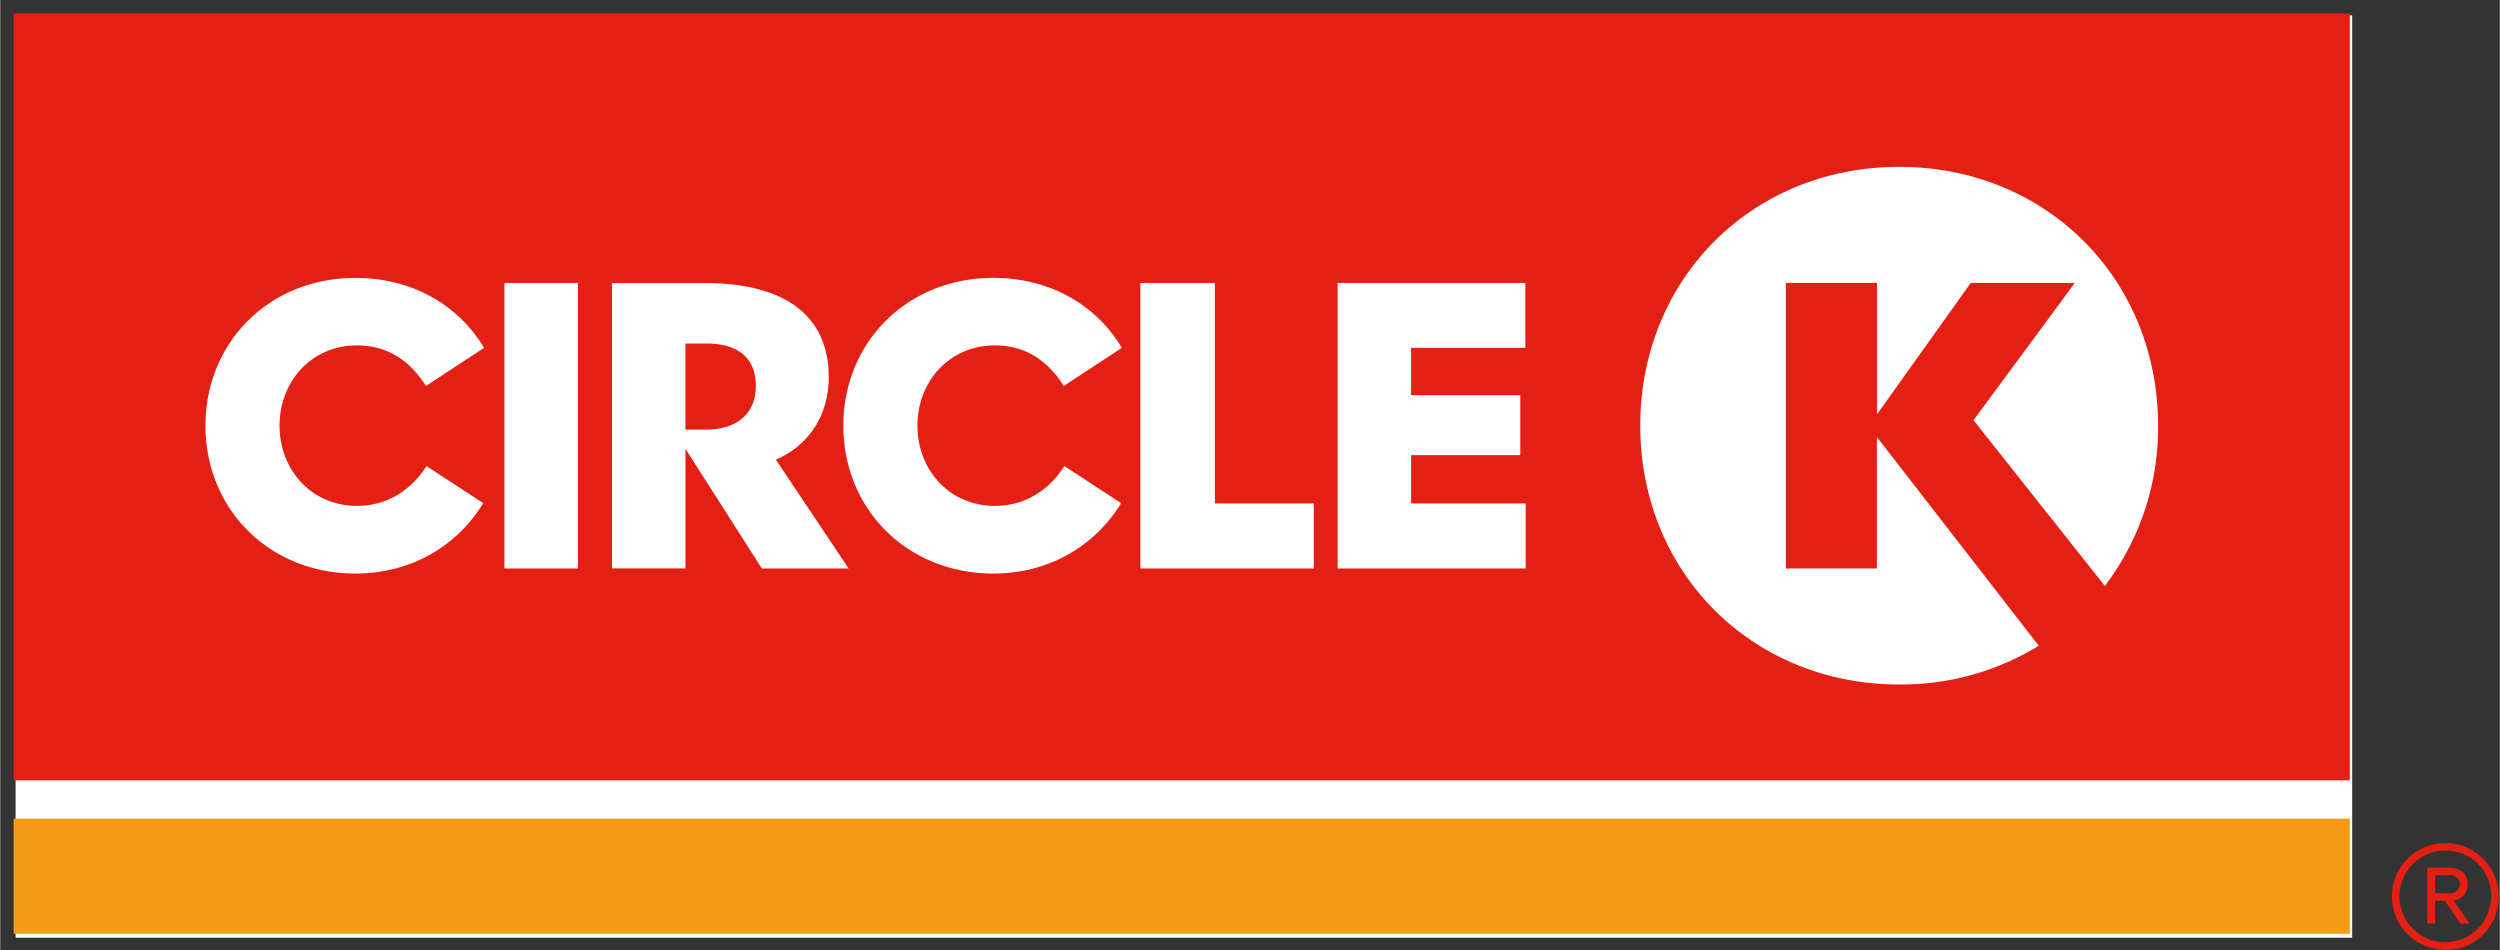 <?xml version="1.0" encoding="UTF-8"?>
<svg width="300px" height="114px" xmlns="http://www.w3.org/2000/svg" viewBox="0 0 813 309">
  <rect x="0" y="0" width="813" height="309" fill="#333333" stroke="none"/>
  <defs>
    <clipPath id="a">
      <path fill="none" d="M-154.04-154.04H922.62v616.15H-154.04z"></path>
    </clipPath>
  </defs>
  <path fill="#fff" d="M5 5h760v300H5z"></path>
  <path fill="#e41f13" d="M4.36 4.37h759.86v249.45H4.36z"></path>
  <path fill="#f59b15" d="M4.36 266.29h759.86v37.42H4.36z"></path>
  <g clip-path="url(#a)">
    <path d="M164 92.03h23.9v92.86H164zm65.56 47.7c9.45 0 16.2-4.65 16.2-14.3 0-9.45-6.35-13.7-16.05-13.7h-6.85v28zm165.52 24h32.16v21.16h-56.4V92.03h24.24zM435 92.03h61.06v21.1H458.9v15.4h35.51v19.5h-35.5v15.7h37.25v21.16H435zm206.83 44.65l32.95-44.65h-33.85l-30.5 42.75V92.03H580.8v92.86h29.6v-42.75l52.66 67.9a85.6 85.6 0 0 1-45.4 12.6c-47.81 0-84.22-36.35-84.22-84.21 0-47.8 36.4-84.16 84.22-84.16s84.2 36.36 84.2 84.16a85.11 85.11 0 0 1-17.3 52.16zm-372.36-13.95c0 13.6-7.74 22.8-17.2 26.76l23.66 35.4h-28.21l-24.85-38.91v38.9h-23.9V92.04h29.85c26.1 0 40.65 10.3 40.65 30.7m-153.42-10.4c-14.9 0-25.2 11.85-25.2 26.1 0 14.3 10.3 26.1 25.2 26.1 10.15 0 17.8-5.44 22.6-12.95l18.46 12.06c-8.5 13.9-23.4 22.9-41.56 22.9-28.1 0-48.8-21-48.8-48.1 0-27.06 20.7-48.06 48.8-48.06 18.16 0 33.3 8.55 41.81 22.75l-18.9 12.4c-5.05-8-12.26-13.2-22.4-13.2m207.48 0c-14.9 0-25.21 11.85-25.21 26.1 0 14.3 10.3 26.1 25.2 26.1 10.15 0 17.8-5.44 22.6-12.94l18.46 12.05c-8.5 13.9-23.4 22.9-41.56 22.9-28.1 0-48.8-21-48.8-48.1 0-27.06 20.7-48.07 48.8-48.07 18.15 0 33.3 8.56 41.8 22.76l-18.9 12.4c-5.05-8-12.25-13.2-22.4-13.2" fill="#fff"></path>
    <path d="M795.49 308.93a17.36 17.36 0 1 1 17.16-17.36 17.03 17.03 0 0 1-17.16 17.36m0-32.26a14.9 14.9 0 1 0 14.69 14.9 14.58 14.58 0 0 0-14.7-14.9m-3.5 16.33v7.41h-2.56v-18.2h7.02c3.7 0 6.17 1.98 6.17 5.4a5.18 5.18 0 0 1-4.66 5.3l5.32 7.5h-3.03l-5.12-7.41zm4.74-8.34h-4.74v5.88h4.74a2.96 2.96 0 1 0 0-5.88" fill="#e41f13"></path>
  </g>
</svg>
